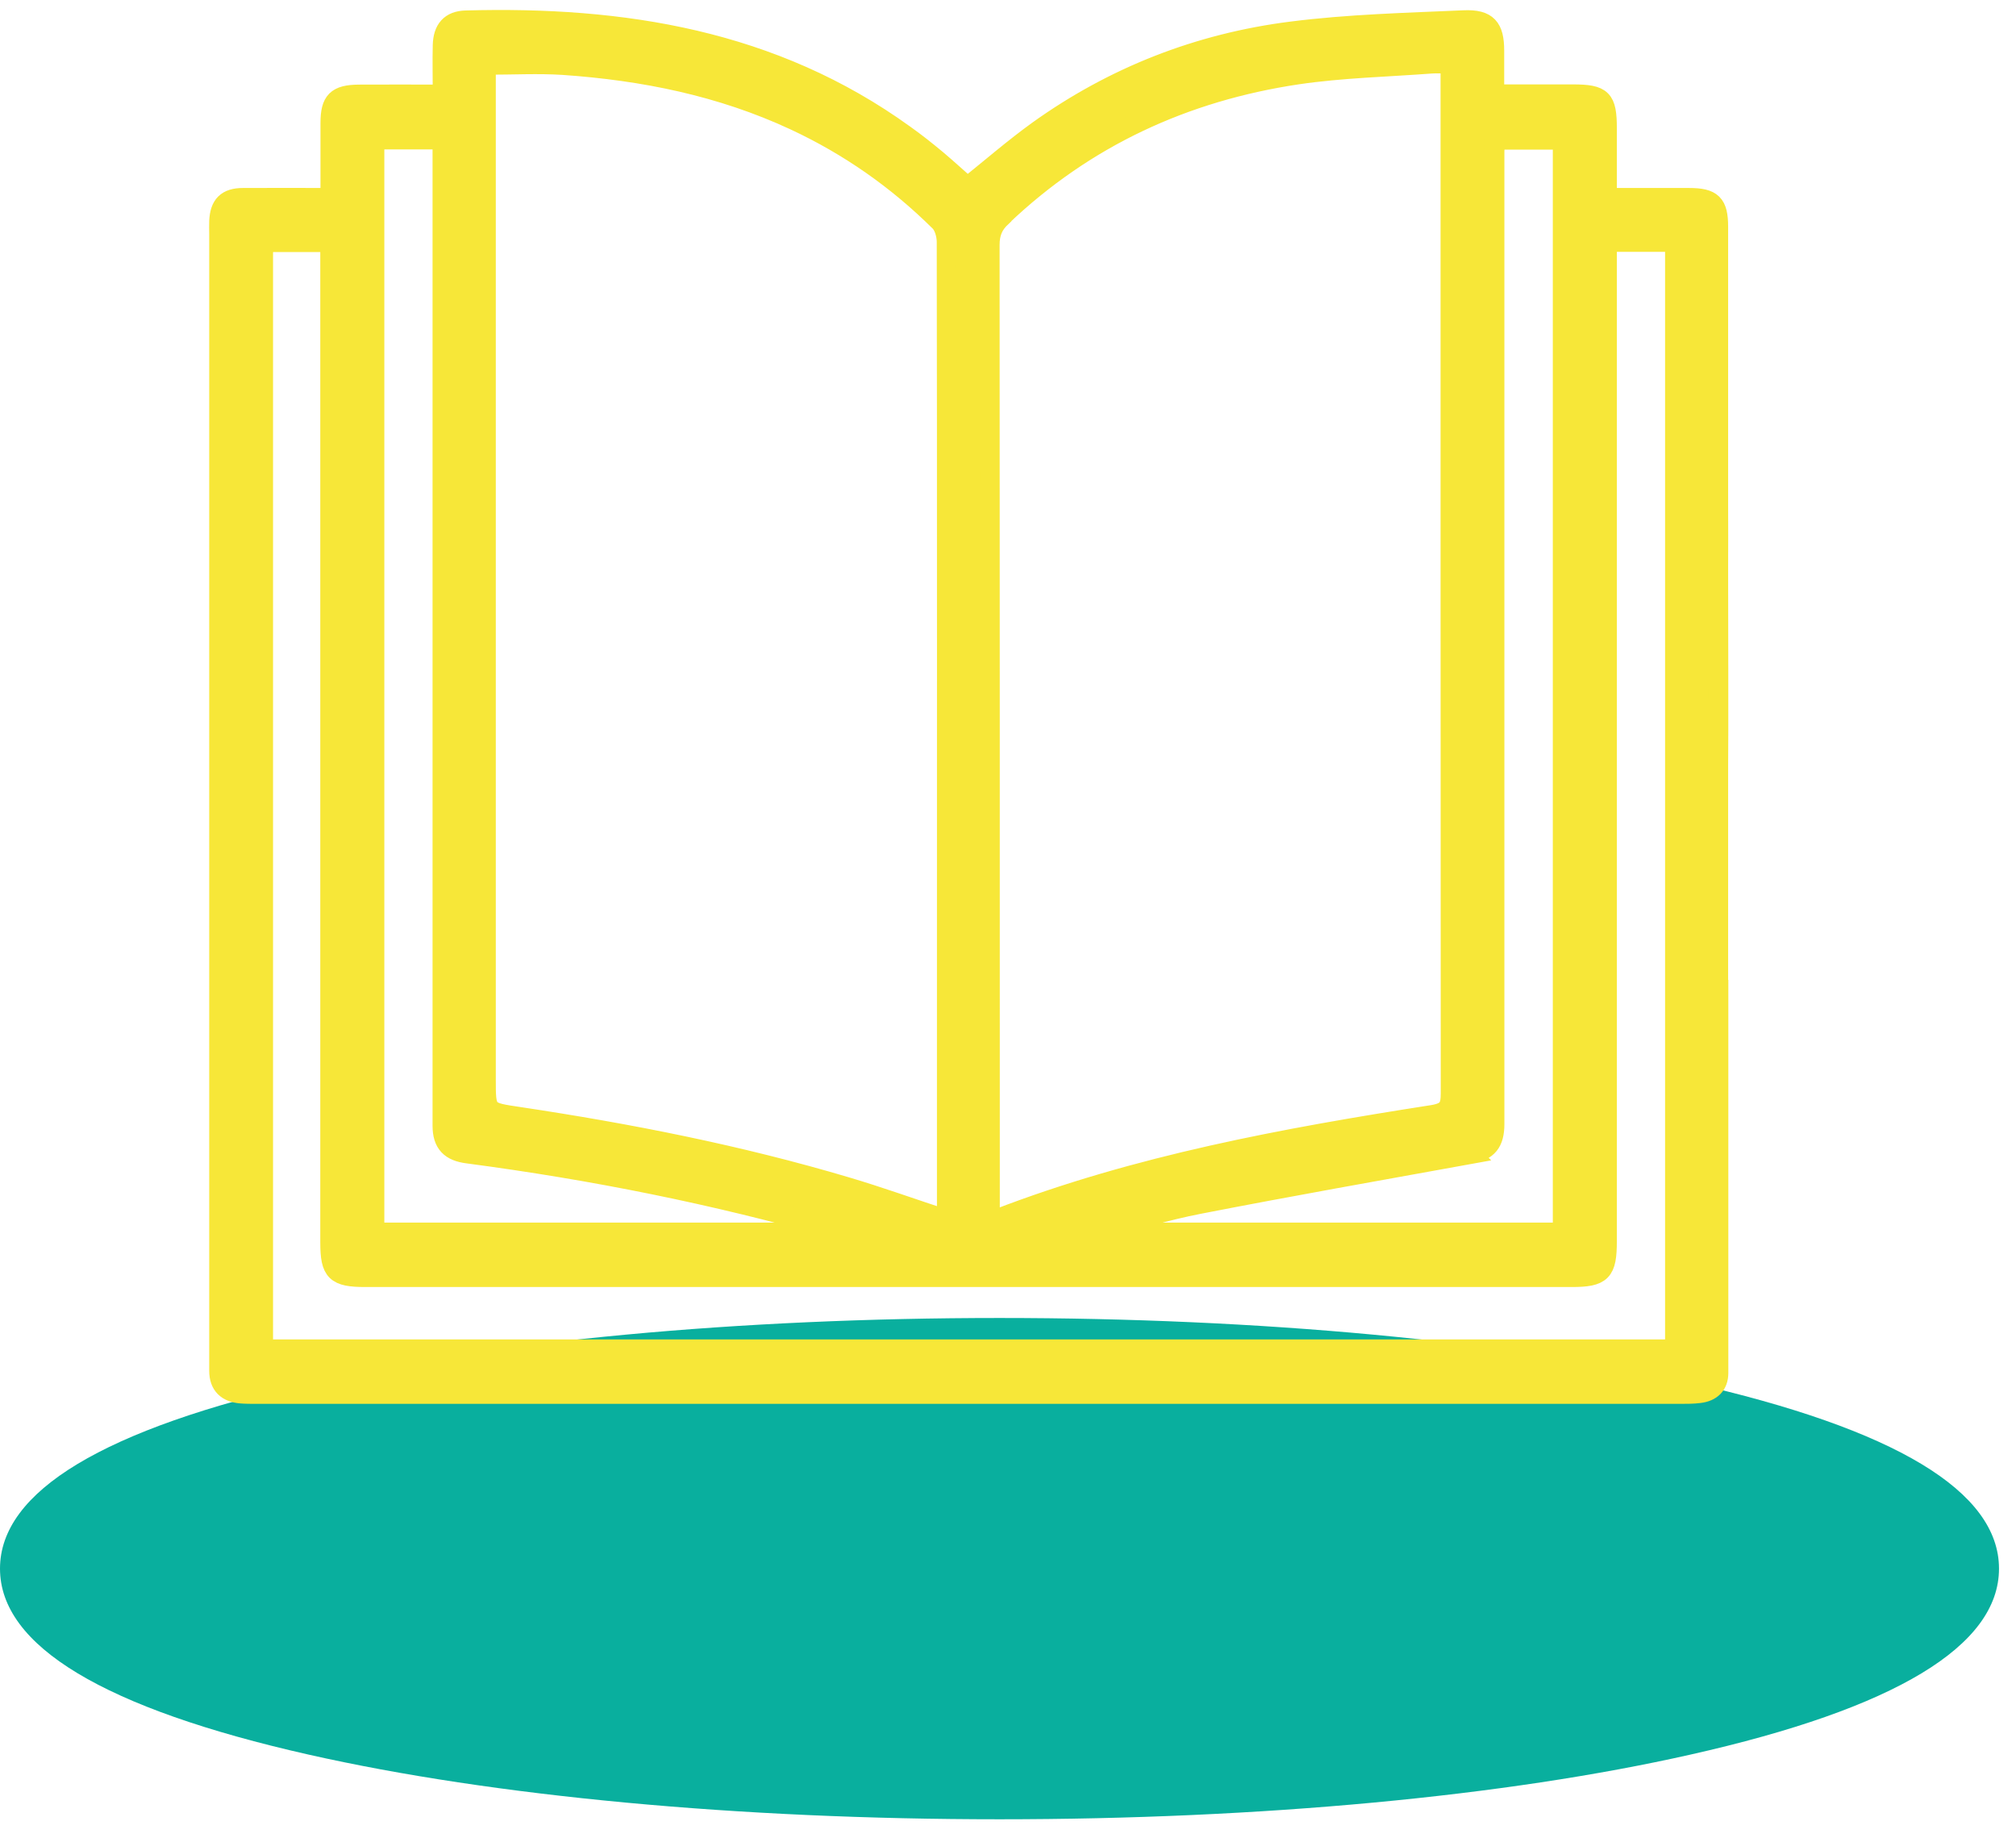 <?xml version="1.0" encoding="UTF-8"?> <svg xmlns="http://www.w3.org/2000/svg" width="102" height="93" viewBox="0 0 102 93" fill="none"> <path d="M50.57 92.036C37.39 92.036 24.98 90.876 15.62 88.766C5.26 86.426 0 83.266 0 79.356C0 75.446 5.25 72.286 15.62 69.946C24.97 67.836 37.38 66.676 50.57 66.676C63.76 66.676 76.16 67.836 85.52 69.946C95.88 72.286 101.14 75.446 101.14 79.356C101.14 83.266 95.89 86.436 85.52 88.766C76.17 90.876 63.76 92.036 50.57 92.036Z" fill="#09AF9E"></path> <path d="M86.94 50.065C86.94 50.065 86.94 50.055 86.94 50.045V38.855C86.94 38.855 86.94 38.845 86.94 38.835C86.96 37.765 86.94 29.835 86.94 28.765C86.94 27.675 86.95 26.575 86.94 25.485C86.94 23.105 86.94 21.135 86.94 19.805C86.94 19.745 86.94 19.695 86.94 19.625C86.94 16.905 86.94 14.195 86.94 11.475C86.94 10.305 86.63 10.005 85.45 10.005C84.1 10.005 82.75 10.005 81.31 10.005C81.31 8.785 81.31 7.635 81.31 6.495C81.31 5.005 81.07 4.765 79.58 4.765C78.28 4.765 76.98 4.765 75.61 4.765C75.61 3.975 75.61 3.265 75.61 2.565C75.61 1.395 75.26 0.965 74.07 1.015C71.16 1.145 68.23 1.215 65.34 1.585C60.67 2.175 56.36 3.855 52.52 6.605C51.3 7.485 50.16 8.475 48.95 9.445C48.45 9.005 47.95 8.545 47.43 8.105C46.89 7.655 46.34 7.215 45.76 6.805C39.11 2.005 31.52 0.805 23.57 1.025C22.78 1.045 22.41 1.485 22.39 2.295C22.37 3.095 22.39 3.895 22.39 4.775C20.92 4.775 19.54 4.765 18.16 4.775C17.03 4.785 16.71 5.105 16.71 6.225C16.71 7.445 16.71 8.675 16.71 10.005C15.16 10.005 13.73 9.995 12.3 10.005C11.47 10.005 11.12 10.365 11.08 11.185C11.07 11.395 11.08 11.605 11.08 11.815V68.715C11.08 68.925 11.08 69.135 11.08 69.345C11.08 70.075 11.48 70.445 12.19 70.505C12.45 70.525 12.71 70.525 12.97 70.525C36.99 70.525 61.02 70.525 85.04 70.525C85.35 70.525 85.67 70.525 85.98 70.485C86.58 70.415 86.95 70.075 86.95 69.455C86.95 68.515 86.95 63.025 86.95 56.445C86.95 56.425 86.95 56.415 86.95 56.395C86.95 54.285 86.95 52.175 86.95 50.065M74.42 58.375C75.28 58.225 75.63 57.805 75.63 56.865C75.63 44.565 75.63 19.955 75.63 7.655C75.63 7.475 75.65 7.295 75.66 7.075H79.07V62.345H55.64C55.64 62.345 55.62 62.255 55.61 62.205C57.3 61.765 58.98 61.245 60.69 60.915C65.26 60.025 69.84 59.215 74.43 58.385M50.7 10.975C54.92 6.955 59.96 4.635 65.67 3.785C67.91 3.455 70.18 3.405 72.44 3.235C72.72 3.215 73.01 3.235 73.4 3.235V6.885C73.4 18.925 73.4 43.285 73.41 55.315C73.41 55.995 73.29 56.275 72.51 56.405C65.02 57.575 57.57 58.935 50.46 61.675C50.39 61.705 50.31 61.695 50.11 61.735V60.835C50.11 48.795 50.11 24.435 50.1 12.405C50.1 11.815 50.26 11.395 50.7 10.985M24.61 6.995V3.305C25.97 3.305 27.25 3.235 28.51 3.315C32.57 3.595 36.5 4.385 40.22 6.115C42.97 7.395 45.41 9.105 47.56 11.235C47.79 11.465 47.91 11.915 47.91 12.265C47.93 22.005 47.92 44.065 47.92 53.795C47.92 56.225 47.92 58.655 47.92 61.075C47.92 61.275 47.9 61.485 47.89 61.715C46.18 61.155 44.52 60.555 42.83 60.055C37.41 58.445 31.87 57.355 26.28 56.515C24.61 56.265 24.61 56.295 24.61 54.625V6.985V6.995ZM18.97 7.085H22.4V7.995C22.4 20.215 22.4 44.755 22.4 56.965C22.4 57.865 22.8 58.275 23.7 58.385C29.98 59.215 36.17 60.445 42.27 62.185C42.32 62.195 42.35 62.235 42.54 62.365H18.95V7.085H18.97ZM13.34 68.265V12.275H16.72V62.875C16.72 64.365 17 64.635 18.51 64.635C29.08 64.635 39.66 64.635 50.23 64.635C60 64.635 69.76 64.635 79.53 64.635C81.07 64.635 81.33 64.365 81.33 62.805V12.265H84.76V13.155C84.76 14.875 84.76 16.585 84.76 18.305C84.76 18.475 84.76 18.655 84.76 18.825C84.76 19.385 84.76 22.835 84.76 27.425C84.76 28.345 84.76 36.135 84.76 37.065V51.055C84.76 51.735 84.76 52.415 84.76 53.095V53.655C84.76 54.275 84.76 54.905 84.76 55.525V68.275H13.32L13.34 68.265Z" fill="#F7E738"></path> <path d="M86.94 50.065C86.94 50.065 86.94 50.055 86.94 50.045V38.855C86.94 38.855 86.94 38.845 86.94 38.835C86.96 37.765 86.94 29.835 86.94 28.765C86.94 27.675 86.95 26.575 86.94 25.485C86.94 23.105 86.94 21.135 86.94 19.805C86.94 19.745 86.94 19.695 86.94 19.625C86.94 16.905 86.94 14.195 86.94 11.475C86.94 10.305 86.63 10.005 85.45 10.005C84.1 10.005 82.75 10.005 81.31 10.005C81.31 8.785 81.31 7.635 81.31 6.495C81.31 5.005 81.07 4.765 79.58 4.765C78.28 4.765 76.98 4.765 75.61 4.765C75.61 3.975 75.61 3.265 75.61 2.565C75.61 1.395 75.26 0.965 74.07 1.015C71.16 1.145 68.23 1.215 65.34 1.585C60.67 2.175 56.36 3.855 52.52 6.605C51.3 7.485 50.16 8.475 48.95 9.445C48.45 9.005 47.95 8.545 47.43 8.105C46.89 7.655 46.34 7.215 45.76 6.805C39.11 2.005 31.52 0.805 23.57 1.025C22.78 1.045 22.41 1.485 22.39 2.295C22.37 3.095 22.39 3.895 22.39 4.775C20.92 4.775 19.54 4.765 18.16 4.775C17.03 4.785 16.71 5.105 16.71 6.225C16.71 7.445 16.71 8.675 16.71 10.005C15.16 10.005 13.73 9.995 12.3 10.005C11.47 10.005 11.12 10.365 11.08 11.185C11.07 11.395 11.08 11.605 11.08 11.815V68.715C11.08 68.925 11.08 69.135 11.08 69.345C11.08 70.075 11.48 70.445 12.19 70.505C12.45 70.525 12.71 70.525 12.97 70.525C36.99 70.525 61.02 70.525 85.04 70.525C85.35 70.525 85.67 70.525 85.98 70.485C86.58 70.415 86.95 70.075 86.95 69.455C86.95 68.515 86.95 63.025 86.95 56.445C86.95 56.425 86.95 56.415 86.95 56.395C86.95 54.285 86.95 52.175 86.95 50.065H86.94ZM74.41 58.375C75.27 58.225 75.62 57.805 75.62 56.865C75.62 44.565 75.62 19.955 75.62 7.655C75.62 7.475 75.64 7.295 75.65 7.075H79.06V62.345H55.63C55.63 62.345 55.61 62.255 55.6 62.205C57.29 61.765 58.97 61.245 60.68 60.915C65.25 60.025 69.83 59.215 74.42 58.385L74.41 58.375ZM50.68 10.965C54.9 6.945 59.94 4.625 65.65 3.775C67.89 3.445 70.16 3.395 72.42 3.225C72.7 3.205 72.99 3.225 73.38 3.225V6.875C73.38 18.915 73.38 43.275 73.39 55.305C73.39 55.985 73.27 56.265 72.49 56.395C65 57.565 57.55 58.925 50.44 61.665C50.37 61.695 50.29 61.685 50.09 61.725V60.825C50.09 48.785 50.09 24.425 50.08 12.395C50.08 11.805 50.24 11.385 50.68 10.975V10.965ZM24.59 6.975V3.285C25.95 3.285 27.23 3.215 28.49 3.295C32.55 3.575 36.48 4.365 40.2 6.095C42.95 7.375 45.39 9.085 47.54 11.215C47.77 11.445 47.89 11.895 47.89 12.245C47.91 21.985 47.9 44.045 47.9 53.775C47.9 56.205 47.9 58.635 47.9 61.055C47.9 61.255 47.88 61.465 47.87 61.695C46.16 61.135 44.5 60.535 42.81 60.035C37.39 58.425 31.85 57.335 26.26 56.495C24.59 56.245 24.59 56.275 24.59 54.605V6.965V6.975ZM18.95 7.065H22.38V7.975C22.38 20.195 22.38 44.735 22.38 56.945C22.38 57.845 22.78 58.255 23.68 58.365C29.96 59.195 36.15 60.425 42.25 62.165C42.3 62.175 42.33 62.215 42.52 62.345H18.95V7.065ZM13.32 68.245V12.255H16.7V62.855C16.7 64.345 16.98 64.615 18.49 64.615C29.06 64.615 39.64 64.615 50.21 64.615C59.98 64.615 69.74 64.615 79.51 64.615C81.05 64.615 81.31 64.345 81.31 62.785V12.245H84.74V13.135C84.74 14.855 84.74 16.565 84.74 18.285C84.74 18.455 84.74 18.635 84.74 18.805C84.74 19.365 84.74 22.815 84.74 27.405C84.74 28.325 84.74 36.115 84.74 37.045V51.035C84.74 51.715 84.74 52.395 84.74 53.075V53.635C84.74 54.255 84.74 54.885 84.74 55.505V68.255H13.32V68.245Z" stroke="#F7E738" stroke-width="0.99" stroke-miterlimit="10"></path> </svg> 